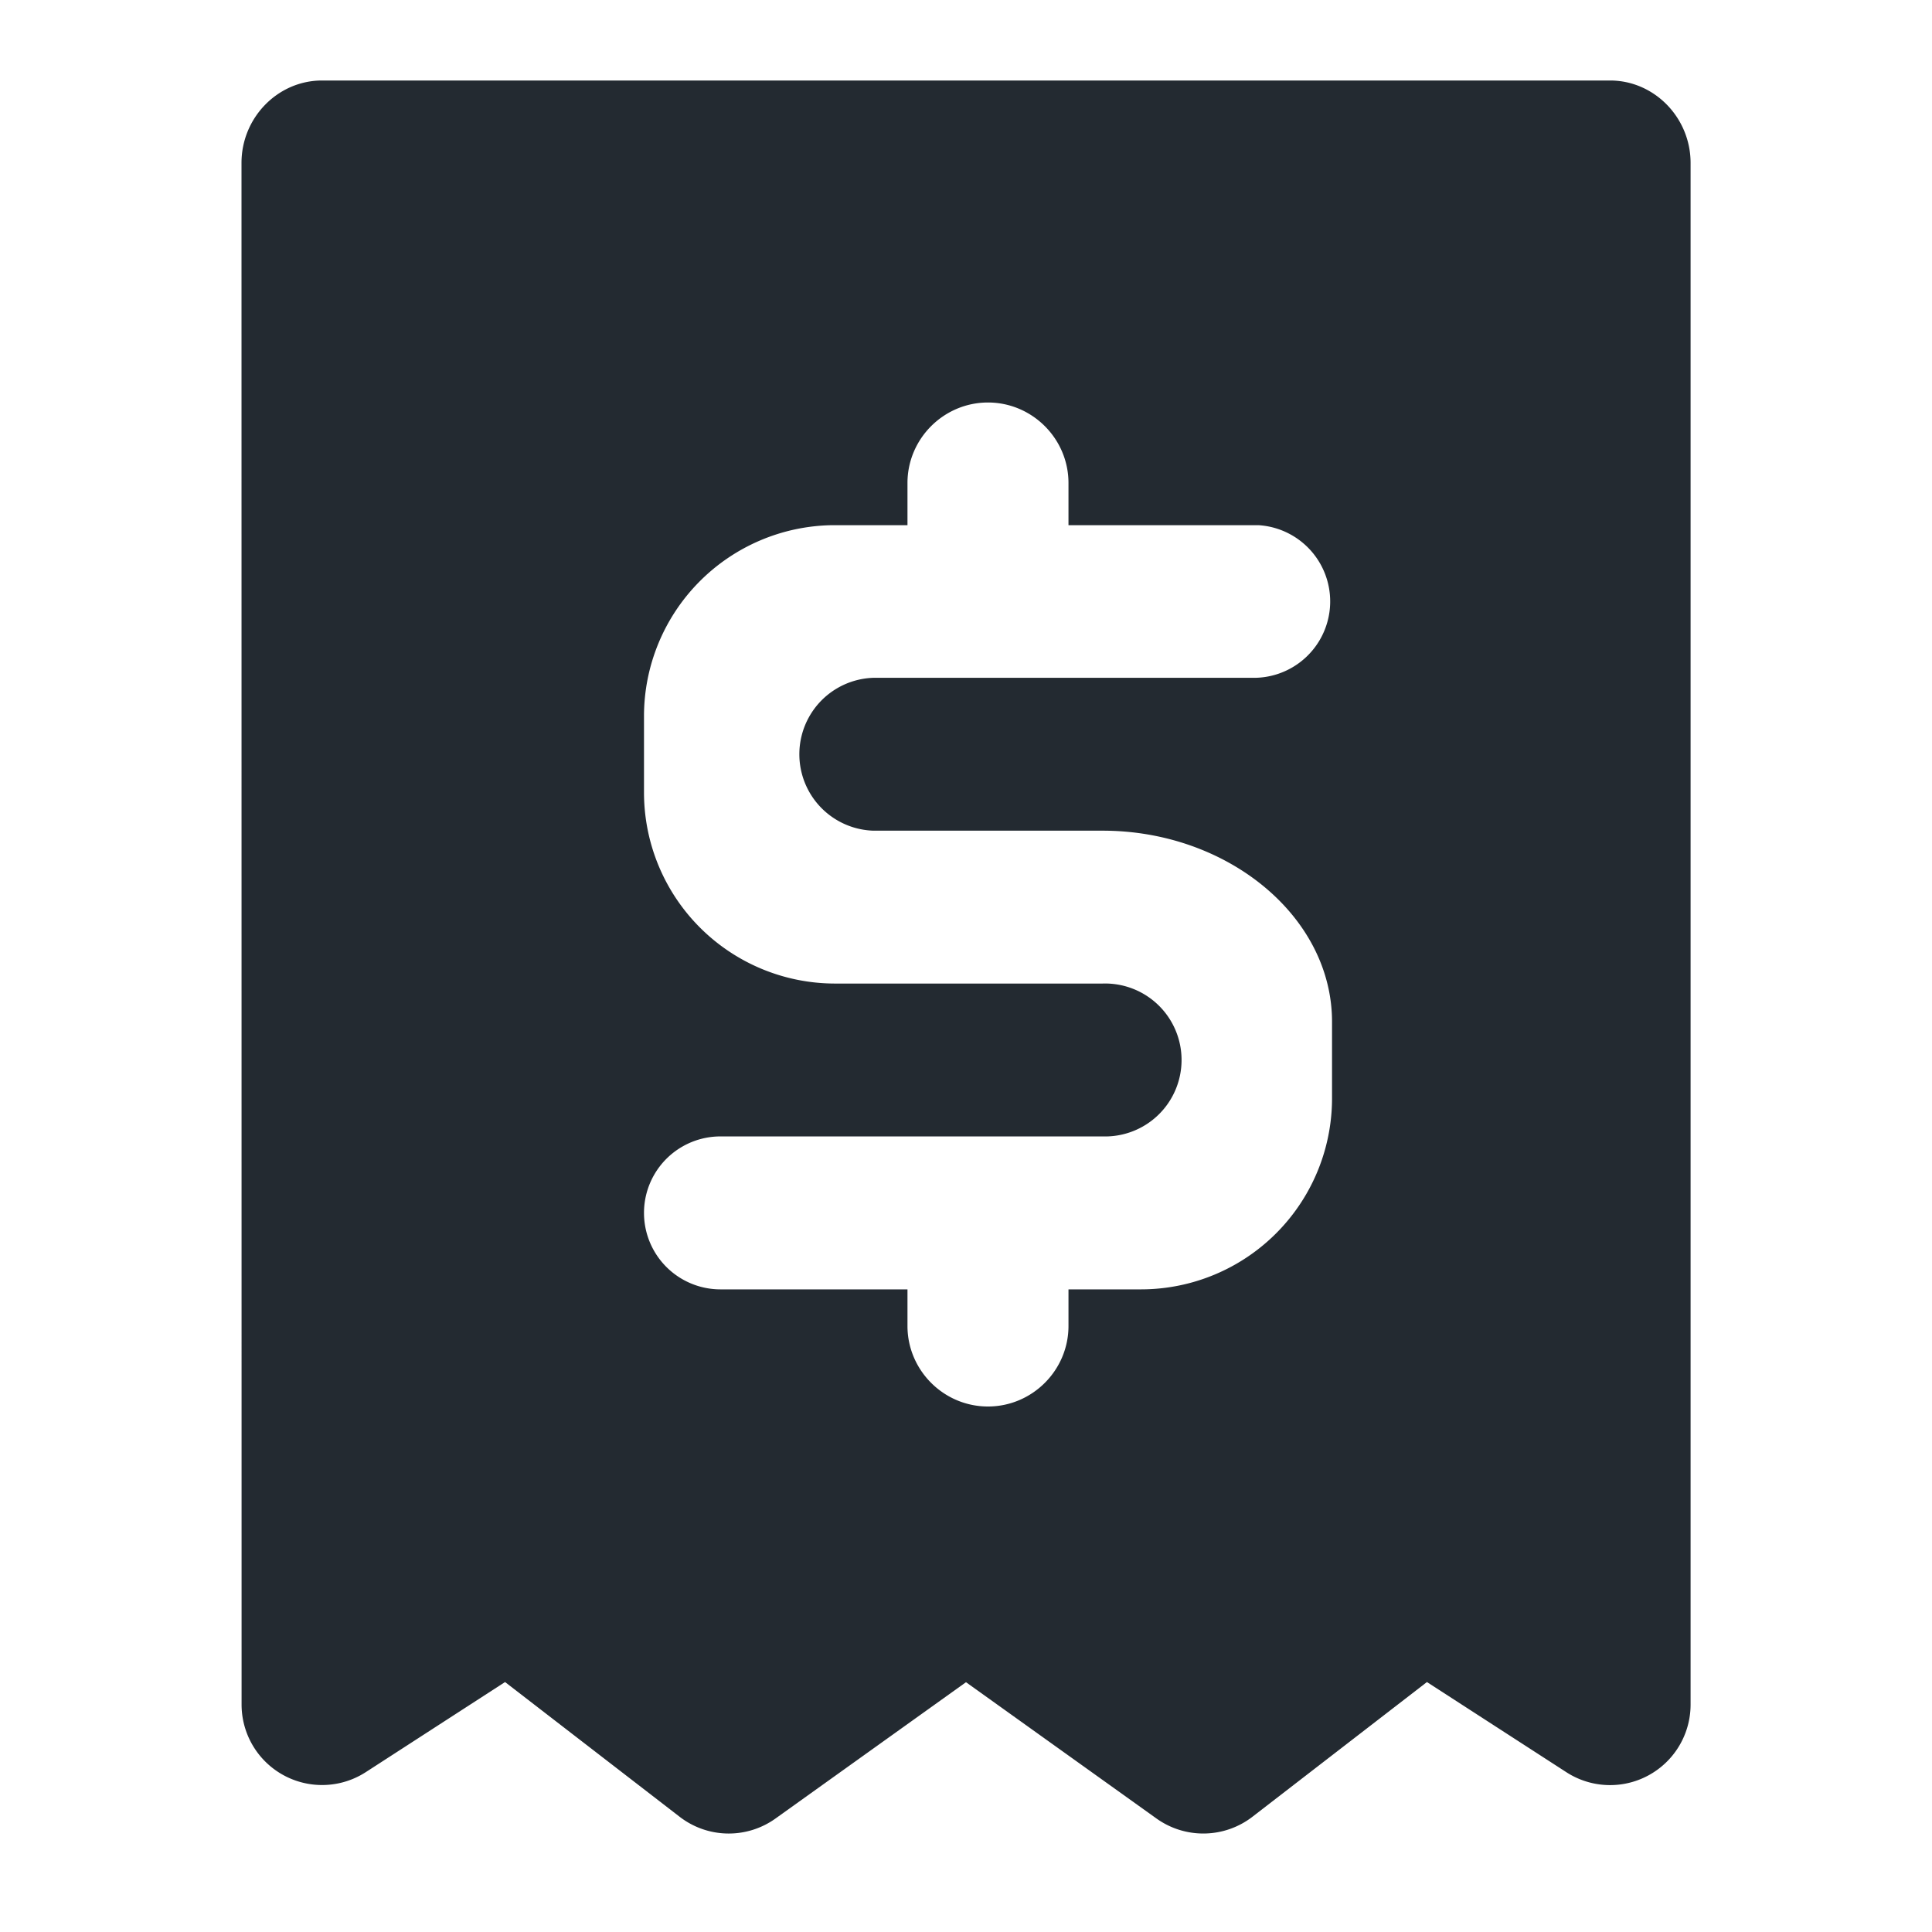 <svg xmlns="http://www.w3.org/2000/svg" width="24" height="24" viewBox="0 0 24 24"><path fill="#232A31" d="M20.001 1c.549 0 1 .461 1 1.024v19.151a1 1 0 0 1-1.543.84l-1.732-1.12-2.167 1.673a1 1 0 0 1-1.193.022L12 20.897 9.634 22.59a.998.998 0 0 1-1.192-.022l-2.168-1.673-1.73 1.119a1 1 0 0 1-1.543-.839L3 2.024C3 1.461 3.451 1 4 1Zm-7.728 4c-.55 0-1 .45-1 1v.524h-.935A2.373 2.373 0 0 0 8 8.895v.949a2.374 2.374 0 0 0 2.374 2.374h3.323a.95.95 0 1 1 0 1.899H8.95a.95.95 0 1 0 0 1.9h2.323v.455c0 .55.45 1 1 1s1-.45 1-1v-.455h.899a2.374 2.374 0 0 0 2.375-2.374v-.95c0-1.311-1.301-2.374-2.849-2.374h-2.849a.95.95 0 0 1 0-1.899h4.747a.949.949 0 0 0 .037-1.896h-2.36V6c0-.55-.45-1-1-1Z"/></svg>